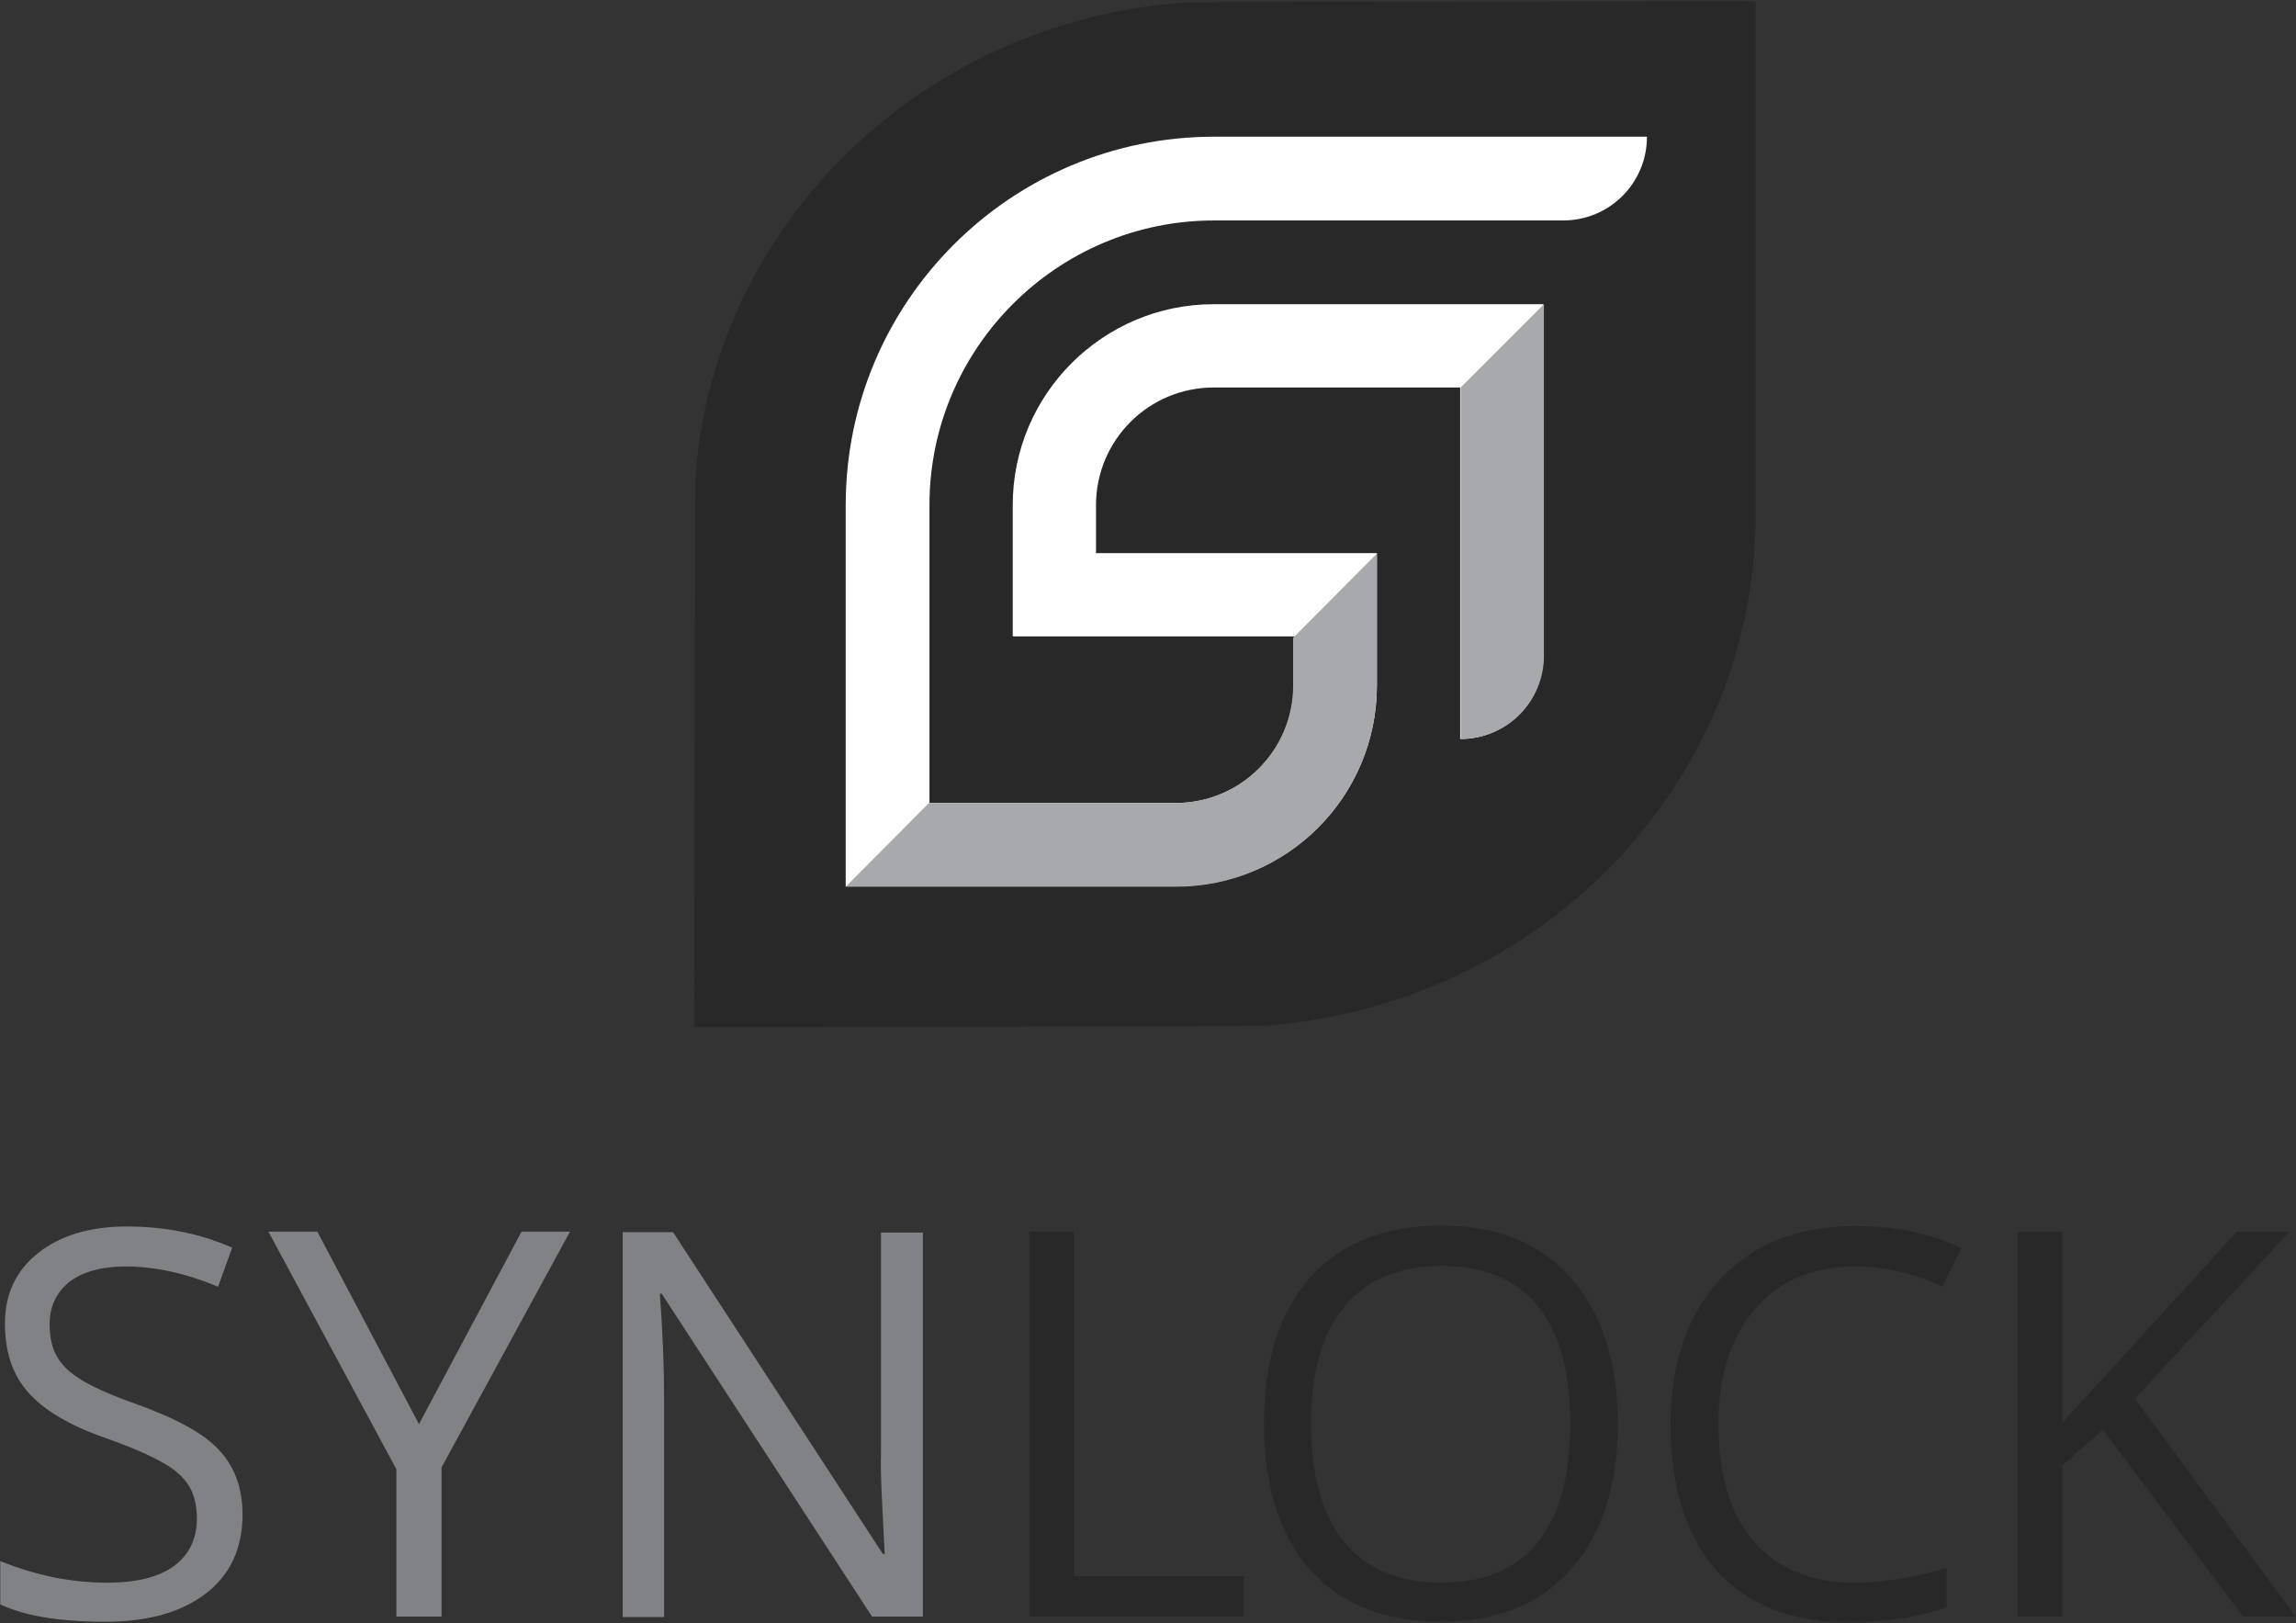 <svg xmlns="http://www.w3.org/2000/svg" width="488" height="345" fill="none" viewBox="0 0 488 345"><rect x="0" y="0" width="488" height="345" fill="#333333" stroke="none"/><g clip-path="url(#a)"><path fill="#282829" d="M373.15.25v109c0 57.4-45.8 104.3-104 108.7-2.9.2-121.6.3-121.6.3s.1-114.7.3-117.5c4.2-53.5 48.4-96.2 103.7-100.2 2.9-.2 121.6-.3 121.6-.3"/><path fill="#fff" d="M215.25 107.35v27.9h60l-.3.3v10.1c0 13.8-11.2 25-25 25h-52.4v-63.3c0-33.4 27.2-60.5 60.5-60.5h74.2c9.8 0 17.8-7.9 17.8-17.8h-92c-43.2 0-78.3 35.1-78.3 78.3v81.1l.1-.1h70.1c23.6 0 42.7-19.1 42.7-42.7v-28.1h-59.8l.1-.1v-10.1c0-13.8 11.2-25 25-25h52.4v74.7c9.8 0 17.7-7.9 17.7-17.7v-74.7h-70.1c-23.5 0-42.7 19.1-42.7 42.7"/><path fill="#a7a9ac" d="M310.45 82.35v74.7c9.8 0 17.7-7.9 17.7-17.7v-74.7zm-35.3 52.9-.3.3v10.1c0 13.8-11.2 25-25 25h-52.4l-17.7 17.8v.1l.1-.1h70.1c23.6 0 42.7-19.1 42.7-42.7v-28.1z"/><path fill="#808285" d="M51.55 321.85q0 10.8-7.8 16.8t-21.3 6c-9.7 0-17.2-1.2-22.4-3.7v-9.2c3.4 1.4 7 2.5 11 3.4q6 1.2 11.7 1.2c6.3 0 11.1-1.2 14.3-3.6s4.8-5.8 4.8-10c0-2.8-.6-5.2-1.7-7s-3-3.5-5.7-5-6.7-3.3-12.2-5.2c-7.6-2.7-13-5.9-16.3-9.7-3.3-3.7-4.9-8.6-4.9-14.6 0-6.3 2.4-11.3 7.1-15s11-5.6 18.8-5.6c8.1 0 15.6 1.5 22.4 4.5l-3 8.3c-6.7-2.8-13.3-4.3-19.7-4.3-5 0-9 1.1-11.8 3.2-2.8 2.2-4.3 5.2-4.3 9 0 2.8.5 5.2 1.6 7 1 1.8 2.8 3.5 5.3 5s6.3 3.2 11.4 5c8.6 3.1 14.5 6.3 17.7 9.8 3.3 3.5 5 8.1 5 13.7m37.5-19.2 21.8-40.9h10.3l-27.3 50.1v31.7h-9.6v-31.3l-27.2-50.5h10.4zm107.2 40.9h-10.9l-44.7-68.6h-.4c.6 8.1.9 15.4.9 22.2v46.5h-8.8v-81.8h10.7l44.6 68.4h.4c-.1-1-.2-4.2-.5-9.7q-.45-8.25-.3-11.7v-46.9h8.9v81.6z"/><path fill="#282829" d="M218.75 343.55v-81.8h9.5v73.2h36.1v8.6zm125.1-41q0 19.65-9.9 30.9c-6.6 7.5-15.8 11.2-27.6 11.2-12 0-21.3-3.7-27.9-11-6.5-7.4-9.8-17.8-9.8-31.2 0-13.3 3.3-23.6 9.8-31 6.6-7.3 15.9-11 28-11 11.7 0 20.9 3.7 27.5 11.2q9.9 11.25 9.9 30.9m-65.2 0c0 11.1 2.4 19.5 7.1 25.2s11.6 8.6 20.6 8.6c9.1 0 15.9-2.9 20.5-8.6q6.9-8.55 6.9-25.2c0-11-2.3-19.3-6.9-25s-11.4-8.5-20.4-8.5c-9.1 0-16 2.9-20.7 8.6s-7.1 14-7.1 24.9m115.7-33.4q-13.5 0-21.3 9t-7.8 24.6c0 10.7 2.5 19 7.5 24.8s12.2 8.8 21.5 8.8c5.7 0 12.2-1 19.5-3.1v8.3c-5.7 2.1-12.7 3.2-21 3.2-12 0-21.3-3.7-27.9-11-6.5-7.3-9.8-17.7-9.8-31.2 0-8.4 1.6-15.8 4.7-22.2 3.2-6.3 7.7-11.2 13.6-14.7 5.9-3.4 13-5.1 21-5.1 8.6 0 16.1 1.6 22.5 4.7l-4 8.2c-6.1-2.9-12.3-4.3-18.5-4.3m93.6 74.4h-11.2l-29.8-39.7-8.6 7.6v32.1h-9.5v-81.8h9.5v40.6l37.1-40.6h11.2l-32.9 35.5z"/></g><defs><clipPath id="a"><path fill="#fff" d="M0 0h488v345H0z"/></clipPath></defs></svg>
